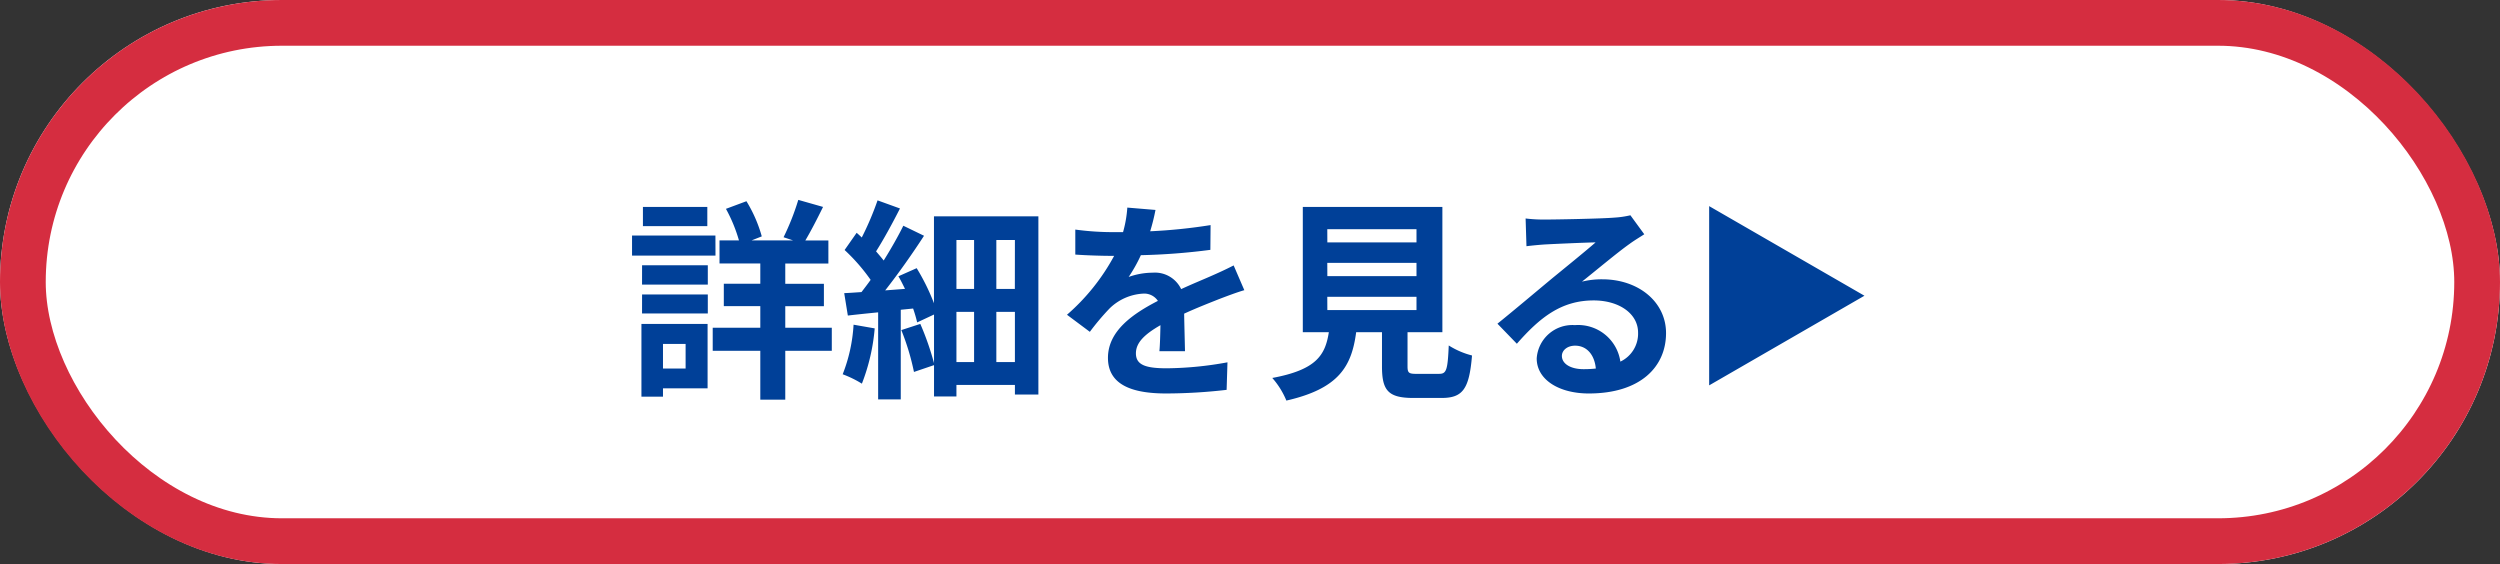 <svg xmlns="http://www.w3.org/2000/svg" width="164" height="37" viewBox="0 0 164 37">
  <rect x="0" y="0" width="164" height="37" fill="#333333" stroke="none"/>
  <g id="グループ_66" data-name="グループ 66" transform="translate(-106 -10074)">
    <g id="長方形_18393" data-name="長方形 18393" transform="translate(106 10074)" fill="#fff" stroke="#d52d40" stroke-width="3">
      <rect width="164" height="37" rx="18.5" stroke="none"/>
      <rect x="1.5" y="1.5" width="161" height="34" rx="17" fill="none"/>
    </g>
    <path id="パス_56043" data-name="パス 56043" d="M5.4-11.424H1.176v1.26H5.4Zm.532,1.876H.462v1.316H5.936ZM3.976-2.436v1.61H2.492v-1.61ZM5.418-3.752H1.078V1.022H2.492V.476H5.418Zm-4.3-.686H5.432V-5.684H1.12Zm0-1.89H5.432V-7.6H1.12ZM13.566-3.5H10.514V-4.914h2.534v-1.47H10.514v-1.33h2.828V-9.226H11.83c.35-.588.77-1.4,1.162-2.2l-1.624-.462a16.2,16.2,0,0,1-.966,2.45l.63.21H8.3l.672-.266A8.991,8.991,0,0,0,7.966-11.8l-1.344.5a9.976,9.976,0,0,1,.854,2.072H6.2v1.512H8.876v1.33H6.482v1.47H8.876V-3.5H5.754v1.512H8.876V1.218h1.638V-1.988h3.052Zm1.428-.2A10.5,10.5,0,0,1,14.28-.448a7.018,7.018,0,0,1,1.26.616,12.931,12.931,0,0,0,.84-3.626Zm9.366,2.45v-3.29h1.218v3.29Zm-2.618-3.29H22.9v3.29H21.742ZM22.9-9.254v3.206H21.742V-9.254Zm2.674,3.206H24.36V-9.254h1.218Zm-5.306-4.76v5.7a13.963,13.963,0,0,0-1.134-2.3l-1.2.532c.154.252.294.546.434.826l-1.3.1c.868-1.106,1.806-2.436,2.548-3.584l-1.358-.658c-.336.686-.8,1.5-1.288,2.282-.14-.182-.322-.392-.5-.6.49-.77,1.078-1.848,1.568-2.814l-1.47-.532a19.5,19.5,0,0,1-1.036,2.436c-.112-.112-.224-.21-.336-.308L14.406-8.6a12.234,12.234,0,0,1,1.708,1.96c-.2.28-.406.546-.6.8-.406.028-.8.056-1.134.07l.238,1.47c.6-.07,1.274-.14,1.988-.21V1.2h1.484v-5.88L18.9-4.76a8.752,8.752,0,0,1,.266.91l1.106-.518v3.192a18.28,18.28,0,0,0-.9-2.576l-1.246.406A15.709,15.709,0,0,1,18.956-.6l1.316-.448V1.008h1.47V.252h3.836v.63h1.54v-11.69Zm14.532-.42-1.848-.154a7.783,7.783,0,0,1-.28,1.61H32A18.216,18.216,0,0,1,29.54-9.94V-8.3c.77.056,1.792.084,2.366.084h.182a13.739,13.739,0,0,1-3.094,3.864l1.5,1.12a16.119,16.119,0,0,1,1.3-1.54,3.41,3.41,0,0,1,2.184-.966,1.077,1.077,0,0,1,.98.476c-1.6.826-3.276,1.946-3.276,3.738S33.306.812,35.5.812A35.022,35.022,0,0,0,39.466.574l.056-1.806a22.9,22.9,0,0,1-3.976.392c-1.372,0-2.03-.21-2.03-.98,0-.7.56-1.246,1.61-1.848-.014.616-.028,1.288-.07,1.708h1.68c-.014-.644-.042-1.68-.056-2.464.854-.392,1.652-.7,2.282-.952.476-.182,1.218-.462,1.666-.588l-.7-1.624c-.518.266-1.008.49-1.554.728-.574.252-1.162.49-1.89.826a1.9,1.9,0,0,0-1.862-1.078,4.744,4.744,0,0,0-1.582.28,9.775,9.775,0,0,0,.8-1.428A41.7,41.7,0,0,0,38.4-8.61l.014-1.624a35.444,35.444,0,0,1-3.962.406A13.393,13.393,0,0,0,34.8-11.228Zm11.27,5.7h5.852v.868H46.074Zm0-2.226h5.852v.868H46.074Zm0-2.212h5.852V-9.1H46.074Zm5.88,9.492c-.532,0-.616-.056-.616-.5V-3.206H53.62v-8.218H44.464v8.218h1.708c-.238,1.526-.84,2.464-3.71,3a5.276,5.276,0,0,1,.924,1.484C46.844.49,47.67-.98,47.964-3.206h1.694v2.24c0,1.568.392,2.072,2.058,2.072h1.848c1.386,0,1.82-.574,2-2.786a5.3,5.3,0,0,1-1.526-.658c-.07,1.624-.154,1.862-.63,1.862ZM61.46-1.652c0-.35.336-.672.868-.672.756,0,1.274.588,1.358,1.5a7.309,7.309,0,0,1-.812.042C62.034-.784,61.46-1.134,61.46-1.652Zm-2.38-9.016.056,1.82c.322-.042.77-.084,1.148-.112.742-.042,2.674-.126,3.388-.14-.686.6-2.142,1.778-2.926,2.422-.826.686-2.52,2.114-3.514,2.912L58.506-2.45c1.5-1.708,2.9-2.842,5.04-2.842,1.652,0,2.912.854,2.912,2.114a2.029,2.029,0,0,1-1.162,1.9,2.8,2.8,0,0,0-2.982-2.394,2.346,2.346,0,0,0-2.506,2.184c0,1.4,1.47,2.3,3.416,2.3,3.388,0,5.068-1.75,5.068-3.962,0-2.044-1.806-3.528-4.186-3.528a5.469,5.469,0,0,0-1.33.154c.882-.7,2.352-1.932,3.108-2.464.322-.238.658-.434.98-.644l-.91-1.246a6.117,6.117,0,0,1-1.064.154c-.8.07-3.794.126-4.536.126A9.715,9.715,0,0,1,59.08-10.668Zm12.041-.81L81.307-5.6,71.121.28Z" transform="translate(147 10099)" fill="#004098"/>
  </g>
</svg>
